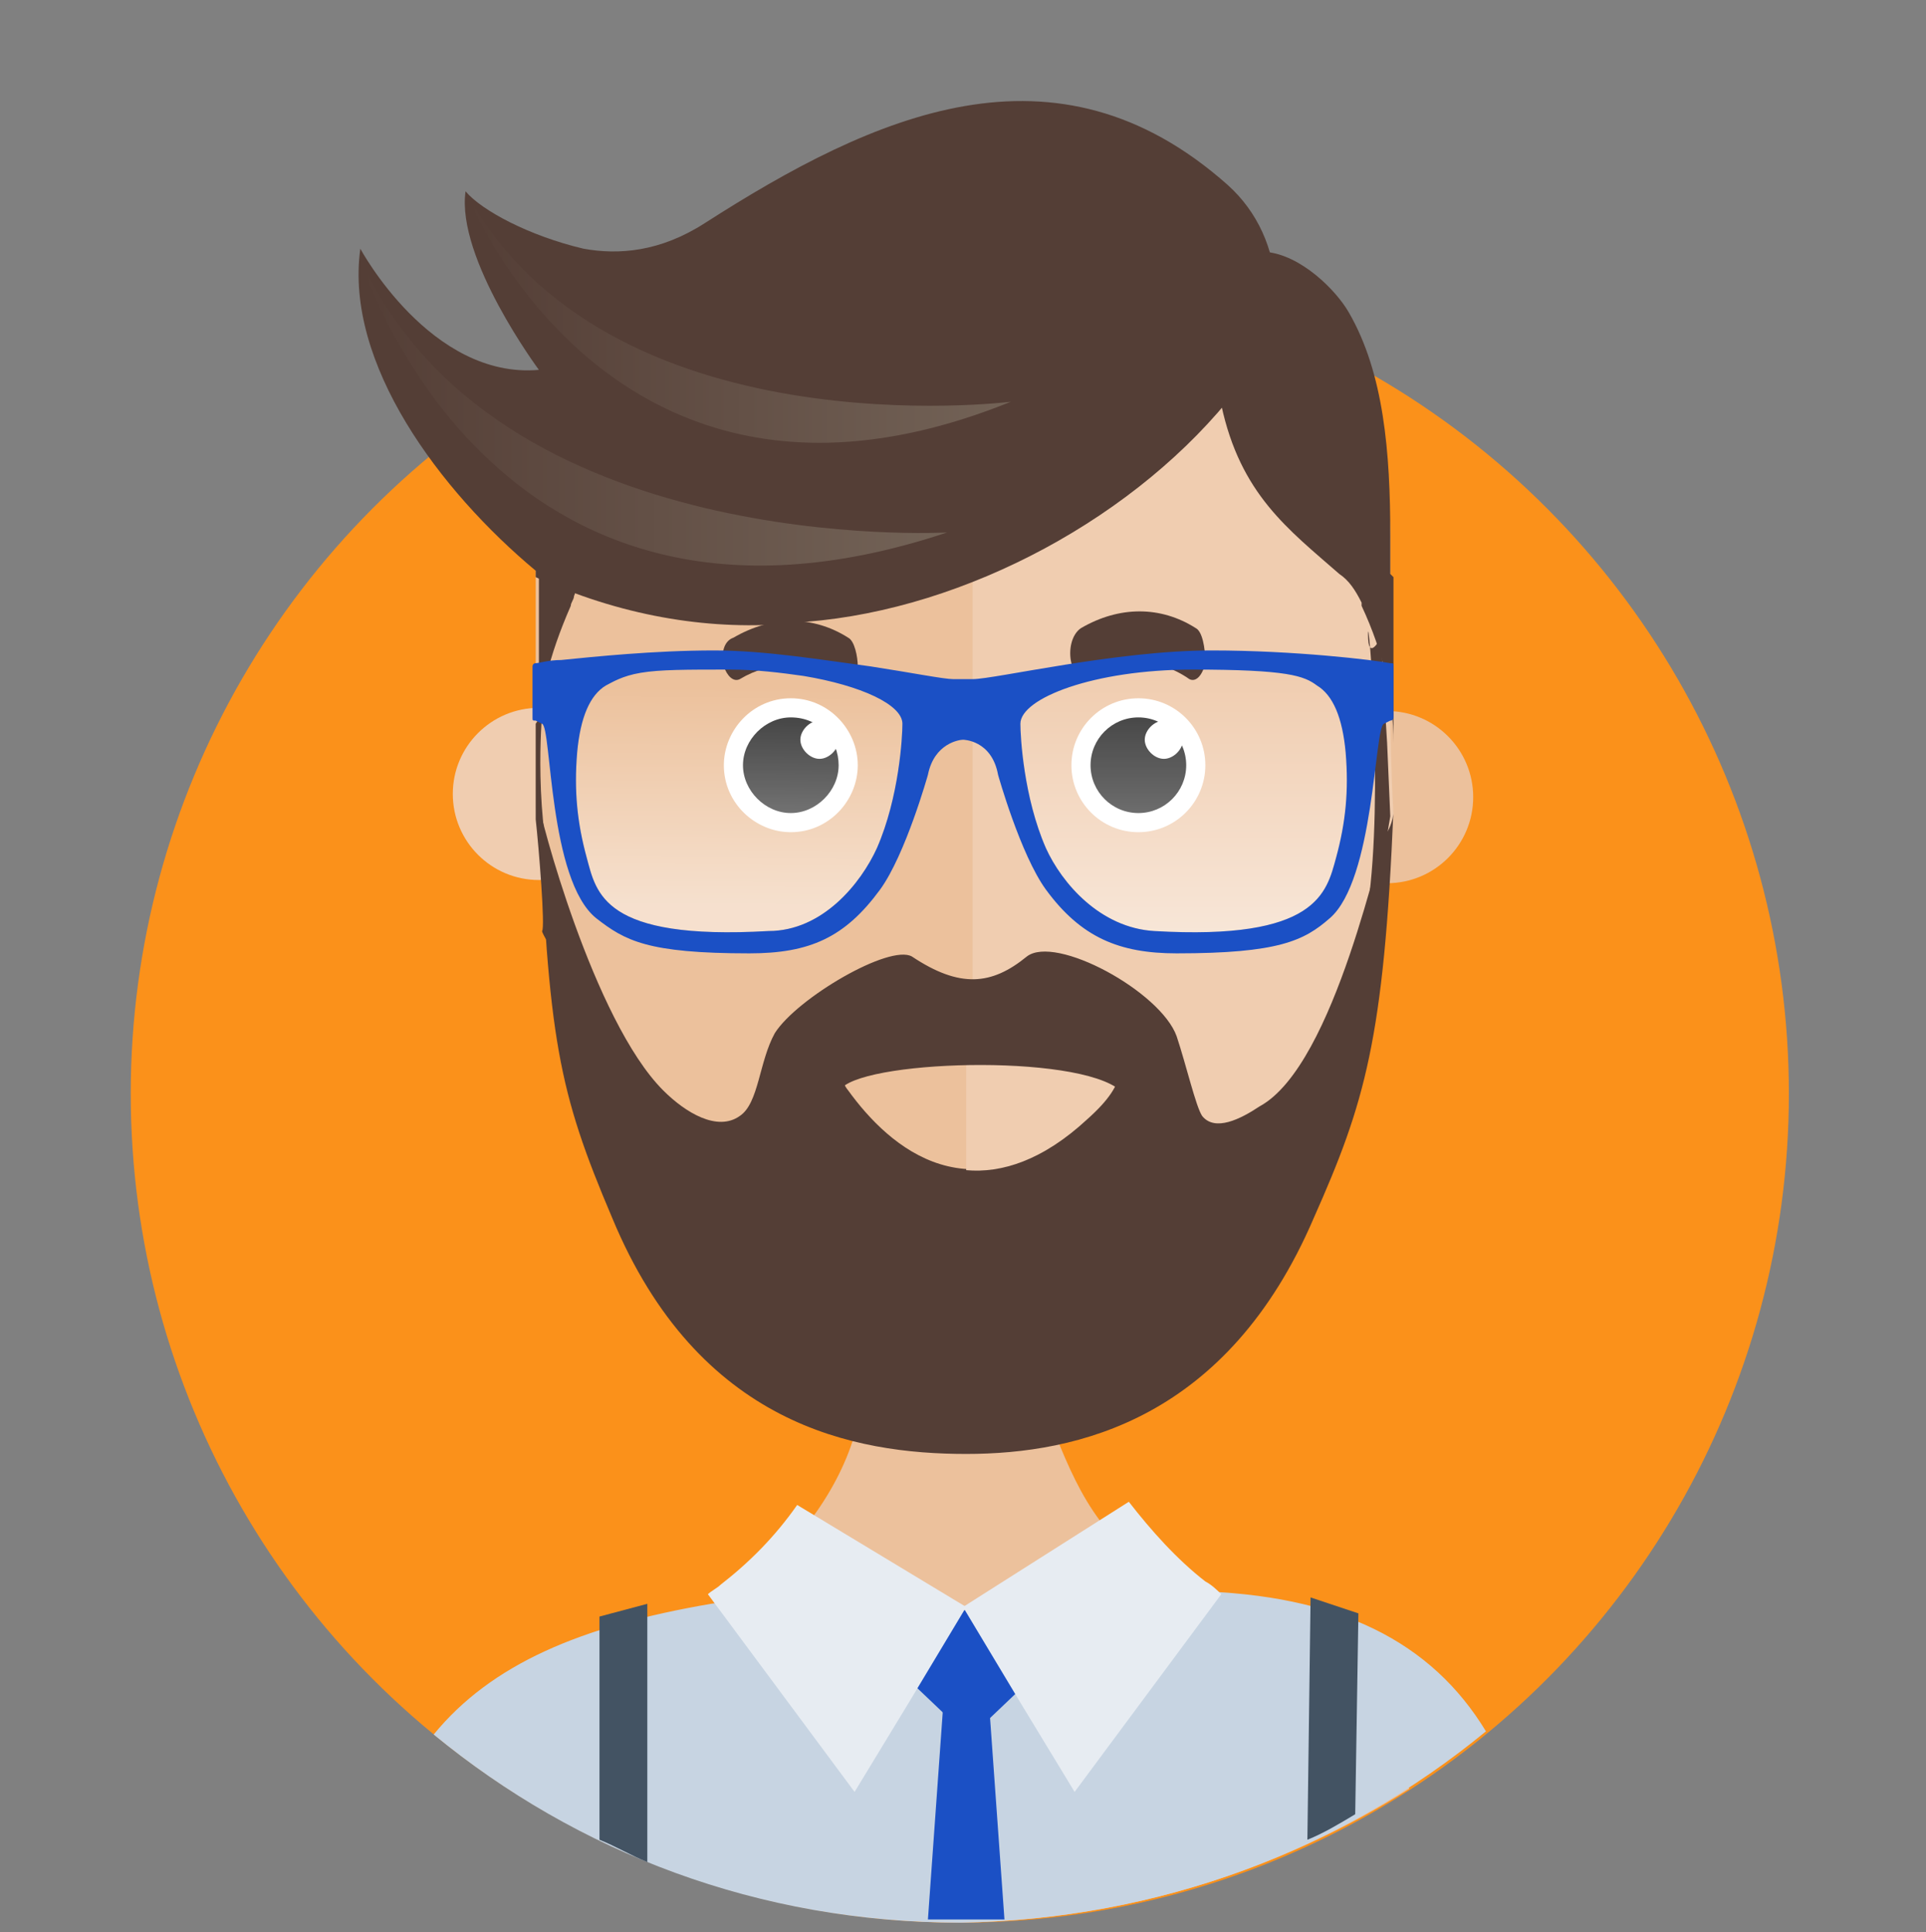 <svg version="1.1" id="Component_5_1" xmlns="http://www.w3.org/2000/svg" x="0" y="0" viewBox="0 0 60.4 60.6" xml:space="preserve">
  <rect x="0" y="0" width="60.4" height="60.6" fill="#808080" stroke="none"/>
  <style>
    .st1{fill:#f0cdb0}.st2{fill:#ecc19c}.st3,.st4{fill:#543e36}.st4{fill-rule:evenodd;clip-rule:evenodd}.st5{fill:#fff}.st6{fill:#383838}.st10{fill:#1b50c5}.st12{fill:#e7ecf2}
  </style>
	<circle id="SVGID_19_" cx="30.1" cy="34.3" r="26" fill="#fb911a"/>
	<circle id="XMLID_28_" class="st1" cx="16.9" cy="24.9" r="2.7"/>
	<path class="st2" d="M43.6 16.9c0-2.9-1-5.3-2.6-7.5H19.1c-1.4 2.1-2.3 4.7-2.3 7.5v8.4c0 .1.3 2.2.3 2.3 0 .2.2.7.2.9v.6c0 .1.2.4.2.5 0 .4.1.4.1.7 0 .3-.1 0 0 .2l.1.3c0 .2.1.3.1.4 0 .2-.3.2-.2.4.1.2.1.4.2.5.1.2.1.3.2.5 0 .1.1.2.1.4 0 .1.1.2.1.3.3.6.6 1.3.9 1.8.1.2.2.3.3.5.1.1.2.3.2.4.3.5.6.9.9 1.4.1.1.2.2.3.4.2.3.5.6.8.9l.3.3c.2.3.5.5.8.8l.3.3.3.3 1.2.9c.1.1.3.2.4.3.3.2.5.3.8.5.5.3 1 .6 1.5.8.6.3 1.2.5 1.7.6.1 0 .2 0 .3.1.1 0 .2 0 .4.1h2c.1 0 .2 0 .3-.1.1 0 .2-.1.3-.1.2 0 .3-.1.5-.2.1 0 .3-.1.4-.1h.1c.1 0 .2-.1.3-.1s.2-.1.3-.1.2-.1.2-.1c.3-.2.7-.4 1-.6.1-.1.2-.1.3-.2.2-.1.3-.2.5-.3.1-.1.2-.1.3-.2.2-.2.5-.4.7-.6.1-.1.2-.2.3-.2l.3-.3.2-.2c.3-.3.7-.6 1-1 .1-.1.2-.2.3-.4l.4-.4.3-.3c.6-.8 1.2-1.6 1.7-2.4.1-.1.1-.2.2-.3.1-.2.3-.5.4-.7.1-.1.1-.2.2-.4.1-.1.1-.2.2-.4v-.1c0-.1.1-.2.1-.3.1-.1.1-.3.2-.4 0-.1.1-.2.1-.3v-.1c0-.1.1-.2.1-.3s.1-.2.1-.4c.1-.3.2-.5.2-.8 0-.1 0-.1.1-.2 0-.1-.4-.1-.4-.2s-.2-.2-.2-.4l.4-.3c0-.1.1-.1.1-.2.1-.4.1-.6.1-1.1 0-.1.1-.4.1-.5v-.9c0-.1.3-.4.3-.5V16.9z"/>
	<circle id="XMLID_27_" class="st2" cx="43.5" cy="25" r="2.7"/>
	<path class="st1" d="M40.5 12.2c-2.4-3.1-5.8-4.3-10-4.3v36.9c7.8-.9 13-11.1 13.1-18.3 0-.3.1-.7.1-1-.3-4.9.4-9.9-3.2-13.3z"/>
	<path class="st3" d="M18.4 17.9c-.1.2-.3.5-.4.8 0 .1-.1.2-.1.3-.7 1.6-1 2.9-1 4.1v2.3-7.8c.4.1.9.2 1.5.3z"/>
	<path class="st2" d="M44.2 56.1c-.5-.7-1.1-1.4-1.8-2-.6-.6-1.2-1.1-1.9-1.6-.3-.2-.5-.4-.8-.6-.1-.1-.3-.2-.4-.3-.3-.2-.6-.3-.9-.5h-.1c-.1-.1-.3-.2-.4-.2-.1-.1-.2-.2-.4-.2l-.1-.1c-.1-.1-.2-.2-.4-.3-.1-.1-.2-.2-.4-.3-.8-.6-1.5-1.4-2.1-2.3-.6-.8-1-1.7-1.4-2.7-.4-1.2-.6-2.4-.6-3.7h-5.1c0 1.3-.2 2.6-.6 3.7-.3 1-.8 1.9-1.4 2.7-.1.1-.2.2-.2.3-.1.1-.2.2-.2.3-.2.2-.3.4-.5.6l-.3.3c-.3.3-.6.5-.9.8-.1.1-.3.2-.4.3-.3.2-.5.4-.8.5-.1.1-.2.2-.4.2-.4.2-.7.4-1.1.6-.3.2-.7.5-1 .7-.7.5-1.3 1-1.9 1.6-.1.1-.2.2-.3.4-.1.1-.2.2-.3.4-.2.2-.4.5-.6.8-.1.2-.3.4-.4.6 4.1 2.6 8.9 4.2 14.1 4.2 5.1-.1 9.9-1.6 14-4.2z"/>
	<path class="st4" d="M39.5 34.7c-.6.4-1.4.8-1.8.3-.2-.3-.5-1.6-.8-2.5-.5-1.4-3.8-3.2-4.7-2.5-1.1.9-2.1 1-3.6 0-.7-.4-3.6 1.3-4.3 2.4-.5.9-.5 2.2-1.1 2.6-.7.5-1.7-.1-2.4-.8-2.2-2.2-3.9-8.7-3.9-9 .3 7.4.6 9 2.3 13 2.7 6.5 7.6 7.4 11.1 7.4s8.2-1.1 10.9-7.4c1.6-3.6 2.2-5.6 2.5-12.8 0 .4-.2.7-.2.7-.2.1-1.6 7.3-4 8.6z"/>
	<g id="XMLID_21_">
    <g id="XMLID_23_">
      <path id="XMLID_26_" class="st5" d="M26.9 24c0 1.1-.9 2.1-2.1 2.1-1.1 0-2.1-.9-2.1-2.1 0-1.1.9-2.1 2.1-2.1s2.1 1 2.1 2.1z"/>
		<path id="XMLID_25_" class="st6" d="M26.3 24c0 .8-.7 1.5-1.5 1.5s-1.5-.7-1.5-1.5.7-1.5 1.5-1.5c.9 0 1.5.7 1.5 1.5z"/>
		<path id="XMLID_24_" class="st5" d="M26.3 23.2c0 .3-.3.6-.6.6s-.6-.3-.6-.6.3-.6.6-.6.6.3.6.6z"/>
    </g>
		<path id="XMLID_22_" class="st3" d="M26.4 21.3c-1-.6-2.2-.6-3.2 0-.2.1-.4-.1-.5-.4-.1-.4 0-.8.3-.9 1.2-.7 2.5-.7 3.6 0 .2.1.3.6.3.9-.1.3-.3.5-.5.4z"/>
  </g>
	<g id="XMLID_5_">
    <g id="XMLID_17_">
      <circle id="XMLID_20_" class="st5" cx="35.7" cy="24" r="2.1"/>
		<circle id="XMLID_19_" class="st6" cx="35.7" cy="24" r="1.5"/>
		<path id="XMLID_18_" class="st5" d="M37.1 23.2c0 .3-.3.6-.6.6s-.6-.3-.6-.6.3-.6.6-.6c.4 0 .6.3.6.6z"/>
    </g>
		<path id="XMLID_12_" class="st3" d="M37.3 21.3c-1-.7-2.2-.7-3.2 0-.2.1-.4-.1-.5-.5s0-.9.3-1.1c1.2-.7 2.5-.7 3.6 0 .2.1.3.6.3 1.1-.1.4-.3.6-.5.5z"/>
  </g>
	<linearGradient id="SVGID_1_" gradientUnits="userSpaceOnUse" x1="23.139" y1="33.391" x2="23.199" y2="40.198" gradientTransform="matrix(1 0 0 -1 0 61.732)">
    <stop offset="0" stop-color="#fff"/>
		<stop offset="1" stop-color="#fff" stop-opacity="0"/>
  </linearGradient>
	<path d="M27.5 26.6c-.5 1.1-1.7 2.6-3.4 2.6-5.2.3-5.4-1.2-5.7-2.3-.3-1.1-.4-2.1-.3-3.3.1-1.1.4-1.8.9-2.1.2-.1.5-.3 1.1-.4s1.4-.1 2.8-.1c.8 0 1.6.1 2.3.2 1.8.3 3.1.9 3.1 1.5 0 .4-.1 2.3-.8 3.9z" opacity=".5" fill="url(#SVGID_1_)"/>
	<linearGradient id="SVGID_2_" gradientUnits="userSpaceOnUse" x1="37.119" y1="32.439" x2="37.119" y2="40.52" gradientTransform="matrix(1 0 0 -1 0 61.732)">
    <stop offset="0" stop-color="#fff"/>
		<stop offset="1" stop-color="#fff" stop-opacity="0"/>
  </linearGradient>
	<path d="M41.9 26.9c-.3 1.1-.6 2.6-5.7 2.3-1.7-.1-2.9-1.5-3.4-2.6-.7-1.6-.8-3.5-.8-3.9 0-.8 2.3-1.7 5.4-1.7 3 0 3.5.2 3.9.5.5.3.8 1 .9 2.1.1 1.2 0 2.2-.3 3.3z" opacity=".5" fill="url(#SVGID_2_)"/>
	<path d="M46.6 54.3c-1.7-2.8-4.6-4.3-9.2-4.4-3.1-.1-5 2.2-6.7 2.2-4.1-.1-5.4-2.3-8.4-1.8-4.1.7-6.9 1.9-8.7 4.1 4.5 3.7 10.2 5.9 16.5 5.9 6.3-.1 12-2.3 16.5-6z" fill="#c7d4e2"/>
	<path class="st10" d="m31.5 60.2-.5-7c-.1.3-1.3.3-1.4 0l-.5 7h2.4z"/>
	<path d="m20.3 50.3-1.5.4v7c.5.2 1 .5 1.5.7v-8.1zm22.3.3-1.5-.5-.1 7.6c.5-.2 1-.5 1.5-.8l.1-6.3z" fill="#435363"/>
	<path class="st10" d="m26.2 50.5 4.2 4 4.2-4h-8.4z"/>
	<path class="st12" d="m30.3 50.4-1.8 3-1.7 2.8-4.6-6.2c.1-.1.3-.2.4-.3.9-.7 1.7-1.5 2.4-2.5l5.3 3.2z"/>
	<path class="st12" d="m38.3 50-4.6 6.2-1.7-2.8-1.8-3 5.2-3.3c.7.9 1.5 1.8 2.4 2.5.2.1.4.3.5.4z"/>
	<path class="st4" d="m43.6 25.6-.1-2.3-.2-3.3s-.4.8-.4-.1.5 5 0 8.5c-.3 3.3.7-2.8.7-2.8zm-26.8.1v-3l.2-.3s-.3 3.3.5 5.8c.6 1.8-.1 1.7-.1 1.7s-.4-.6-.4-.7c.1-.1-.1-2.6-.2-3.5z"/>
	<path class="st3" d="M38.5 5.8C33.1 1 27.4 3.6 22.1 7c-1.4.9-2.7 1-3.8.8-1.7-.4-3.2-1.2-3.7-1.8-.3 2.1 2.3 5.6 2.3 5.6-3.4.3-5.6-3.8-5.6-3.8-.5 3.6 2.5 7.6 5.5 10.1v.2c.2.1.4.2.6.2l.1.1c2.7 1.1 5.4 1.4 7.8 1.1 5-.4 10.4-3.3 13.5-7.3 1.7-1.7 1.6-4.7-.3-6.4z"/>
	<linearGradient id="SVGID_3_" gradientUnits="userSpaceOnUse" x1="11.3" y1="48.813" x2="29.7" y2="48.813" gradientTransform="matrix(1 0 0 -1 0 61.732)">
    <stop offset="0" stop-color="#543e36"/>
		<stop offset="1" stop-color="#736357"/>
  </linearGradient>
	<path d="M11.3 8.1s4 13.4 18.4 8.6c0 0-14.2.8-18.4-8.6z" fill="url(#SVGID_3_)"/>
	<linearGradient id="SVGID_4_" gradientUnits="userSpaceOnUse" x1="14.635" y1="51.789" x2="31.699" y2="51.789" gradientTransform="matrix(1 0 0 -1 0 61.732)">
    <stop offset="0" stop-color="#543e36"/>
		<stop offset="1" stop-color="#736357"/>
  </linearGradient>
	<path d="M14.6 6s4.5 11.7 17.1 6.6c0 0-12.7 1.6-17.1-6.6z" fill="url(#SVGID_4_)"/>
	<path class="st3" d="M43.6 18v-1.2c0-2.6-.2-5.1-1.3-7-.4-.7-1.5-1.8-2.6-1.9-.3-.3-.5-.6-.7-.9-.1-.2-.2-.4-.3-.5-.9-.7-1.9-1.4-3-1.9.2 3 1.1 5.4 2.5 8l.1.1c.6 2.8 2.1 3.9 3.7 5.3.3.2.5.5.7.9v.1c.7 1.5 1 2.9 1 4.3v-5.2l-.1-.1z"/>
	<path class="st10" d="M43.7 20.9c0-.1 0-.1-.1-.1-.5-.1-3-.4-5.6-.4-3 0-6.8.9-7.5.9h-.6c-.3 0-1.3-.2-2.6-.4-1.5-.2-3.3-.5-4.9-.5-1.9 0-3.8.2-4.8.3-.4 0-.7.1-.8.1-.1 0-.1.1-.1.1v1.6c0 .1 0 .1.1.1l.2.1c.3.1.2 4.9 1.7 6.1.9.7 1.6 1.1 4.8 1.1 1.9 0 3-.5 4.1-2 .8-1.1 1.5-3.6 1.5-3.6.2-1 1-1.1 1.1-1.1 0 0 .9 0 1.1 1.1 0 0 .7 2.5 1.5 3.6 1.1 1.5 2.3 2 4.1 2 3.2 0 4-.4 4.8-1.1 1.4-1.2 1.4-6 1.7-6.1l.2-.1c.1 0 .1-.1.1-.1v-1.6zm-16.2 5.7c-.5 1.1-1.7 2.6-3.4 2.6-5.2.3-5.4-1.2-5.7-2.3-.3-1.1-.4-2.1-.3-3.3.1-1.1.4-1.8.9-2.1.2-.1.5-.3 1.1-.4s1.4-.1 2.8-.1c.8 0 1.6.1 2.3.2 1.8.3 3.1.9 3.1 1.5 0 .4-.1 2.3-.8 3.9zm14.4.3c-.3 1.1-.6 2.6-5.7 2.3-1.7-.1-2.9-1.5-3.4-2.6-.7-1.6-.8-3.5-.8-3.9 0-.8 2.3-1.7 5.4-1.7 3 0 3.5.2 3.9.5.5.3.8 1 .9 2.1.1 1.2 0 2.2-.3 3.3z"/>
	<path class="st2" d="M26.6 34.2c-.5-.6 0-1.5.7-1.6 3.3-.3 10.4-.7 6.8 2.4-3.6 3.3-6.2 1-7.5-.8z"/>
	<path class="st1" d="M30.3 32.4v4.3c1.1.1 2.4-.3 3.8-1.6 2.7-2.4-.6-2.8-3.8-2.7z"/>
	<path class="st4" d="M36.2 32.8 29.1 31s-4 1-3.8 1.7c.2.7 1 1.6 1 1.6.1-1 7-1.3 8.7-.2s1.2-1.3 1.2-1.3z"/>
</svg>